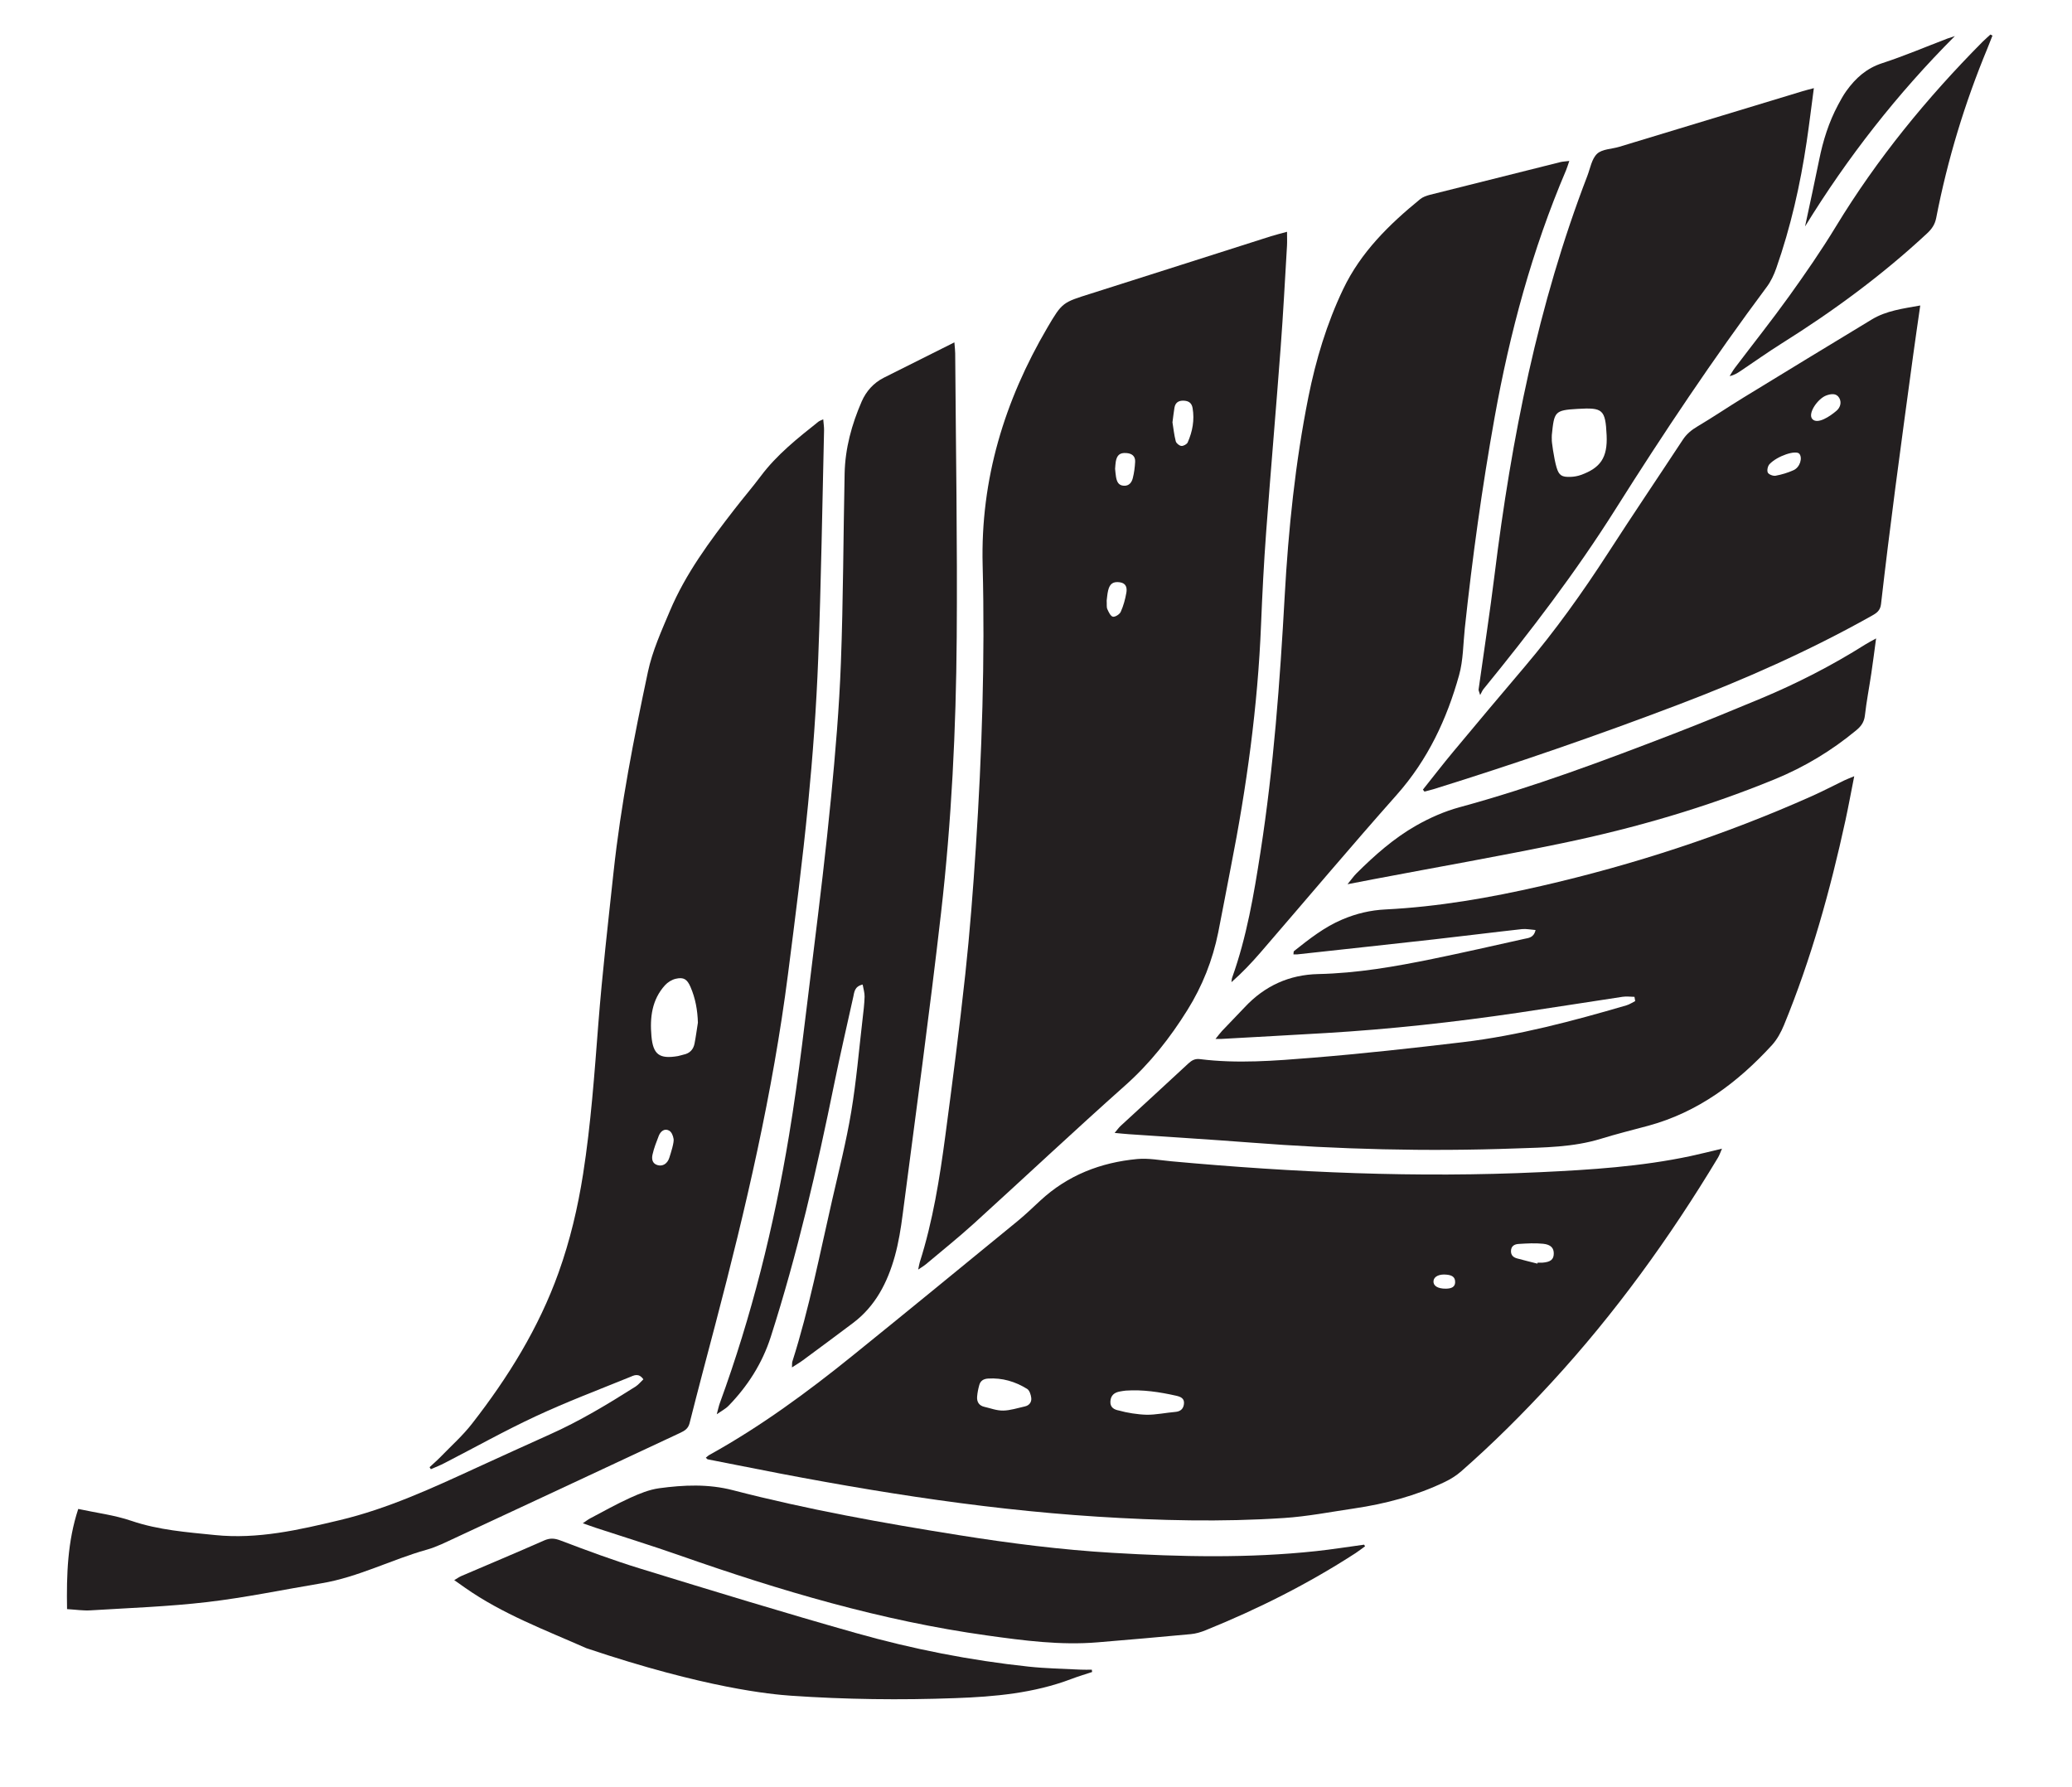 <?xml version="1.0" encoding="UTF-8" standalone="no"?><!DOCTYPE svg PUBLIC "-//W3C//DTD SVG 1.1//EN" "http://www.w3.org/Graphics/SVG/1.1/DTD/svg11.dtd"><svg width="80px" height="69px" version="1.1" xmlns="http://www.w3.org/2000/svg" xmlns:xlink="http://www.w3.org/1999/xlink" xml:space="preserve" xmlns:serif="http://www.serif.com/" style="fill-rule:evenodd;clip-rule:evenodd;stroke-linejoin:round;stroke-miterlimit:2;"><rect id="leaf" x="0" y="0" width="79.893" height="68.842" style="fill:none;"/><g><path d="M55.819,49.753c0.24,-0.001 0.359,-0.078 0.364,-0.245c0.007,-0.221 -0.144,-0.277 -0.324,-0.296c-0.288,-0.032 -0.497,0.069 -0.512,0.246c-0.015,0.184 0.164,0.297 0.472,0.295Zm3.54,-0.967c0.003,-0.011 0.006,-0.024 0.009,-0.037c0.061,-0 0.121,0.003 0.181,-0c0.313,-0.023 0.437,-0.119 0.442,-0.342c0.006,-0.217 -0.107,-0.357 -0.411,-0.388c-0.311,-0.032 -0.629,-0.013 -0.943,0.007c-0.155,0.008 -0.294,0.074 -0.298,0.273c-0.003,0.167 0.095,0.247 0.237,0.286c0.26,0.071 0.522,0.135 0.783,0.201Zm-20.623,5.673c0.26,-0.003 0.559,-0.098 0.838,-0.161c0.169,-0.038 0.264,-0.17 0.242,-0.335c-0.016,-0.121 -0.067,-0.283 -0.157,-0.34c-0.458,-0.284 -0.961,-0.435 -1.51,-0.4c-0.173,0.011 -0.293,0.084 -0.338,0.248c-0.041,0.144 -0.072,0.295 -0.084,0.445c-0.018,0.206 0.073,0.354 0.284,0.4c0.235,0.052 0.465,0.148 0.725,0.143Zm5.538,0.161c0.338,0.006 0.756,-0.08 1.102,-0.109c0.196,-0.016 0.311,-0.11 0.336,-0.303c0.03,-0.226 -0.139,-0.286 -0.304,-0.323c-0.638,-0.143 -1.281,-0.241 -1.938,-0.197c-0.075,0.006 -0.15,0.021 -0.224,0.033c-0.218,0.037 -0.36,0.147 -0.374,0.385c-0.013,0.241 0.155,0.319 0.339,0.353c0.279,0.082 0.724,0.154 1.063,0.161Zm-17.021,1.657c0.05,-0.04 0.092,-0.082 0.143,-0.109c1.966,-1.09 3.769,-2.414 5.512,-3.821c2.133,-1.723 4.252,-3.461 6.373,-5.197c0.306,-0.251 0.592,-0.526 0.883,-0.796c1.058,-0.982 2.333,-1.475 3.748,-1.607c0.433,-0.04 0.879,0.048 1.318,0.088c4.737,0.434 9.482,0.645 14.237,0.42c1.947,-0.092 3.893,-0.215 5.807,-0.622c0.384,-0.082 0.765,-0.18 1.212,-0.286c-0.065,0.148 -0.099,0.254 -0.155,0.347c-1.866,3.099 -3.976,6.017 -6.428,8.682c-1.104,1.2 -2.256,2.351 -3.482,3.425c-0.191,0.169 -0.416,0.308 -0.646,0.418c-1.108,0.53 -2.283,0.84 -3.493,1.019c-0.904,0.133 -1.805,0.31 -2.714,0.369c-2.404,0.159 -4.81,0.1 -7.212,-0.053c-4.704,-0.3 -9.342,-1.077 -13.957,-2.001c-0.358,-0.072 -0.717,-0.14 -1.075,-0.212c-0.021,-0.005 -0.038,-0.034 -0.071,-0.064Z" style="fill:#231f20;fill-rule:nonzero;"/><path d="M42.729,23.187c0.009,0.151 -0.01,0.252 0.025,0.33c0.05,0.112 0.125,0.274 0.214,0.292c0.09,0.018 0.262,-0.093 0.304,-0.188c0.104,-0.231 0.172,-0.482 0.216,-0.733c0.033,-0.183 0.001,-0.37 -0.248,-0.407c-0.255,-0.036 -0.391,0.047 -0.455,0.316c-0.035,0.146 -0.043,0.298 -0.056,0.39Zm0.325,-5.088c0.011,0.098 0.016,0.204 0.035,0.31c0.03,0.172 0.084,0.331 0.298,0.344c0.208,0.013 0.309,-0.129 0.351,-0.296c0.052,-0.204 0.078,-0.416 0.09,-0.627c0.011,-0.223 -0.129,-0.326 -0.343,-0.339c-0.243,-0.017 -0.358,0.074 -0.404,0.327c-0.016,0.09 -0.018,0.181 -0.027,0.281Zm2.215,-1.794c0.037,0.228 0.063,0.486 0.127,0.731c0.02,0.078 0.137,0.174 0.216,0.18c0.08,0.008 0.215,-0.065 0.246,-0.138c0.185,-0.421 0.267,-0.861 0.188,-1.324c-0.034,-0.199 -0.154,-0.278 -0.345,-0.285c-0.196,-0.008 -0.321,0.074 -0.355,0.27c-0.03,0.177 -0.049,0.357 -0.077,0.566Zm-9.818,32.711c0.031,-0.145 0.04,-0.217 0.062,-0.286c0.505,-1.588 0.766,-3.228 0.985,-4.872c0.277,-2.083 0.547,-4.167 0.773,-6.255c0.175,-1.62 0.299,-3.245 0.405,-4.871c0.236,-3.634 0.357,-7.272 0.264,-10.913c-0.085,-3.312 0.841,-6.342 2.499,-9.17c0.578,-0.987 0.596,-0.971 1.677,-1.313c2.319,-0.735 4.636,-1.477 6.955,-2.215c0.186,-0.059 0.376,-0.104 0.621,-0.172c-0,0.214 0.008,0.378 -0.001,0.539c-0.078,1.308 -0.146,2.616 -0.244,3.921c-0.178,2.383 -0.386,4.765 -0.562,7.149c-0.088,1.184 -0.148,2.37 -0.196,3.558c-0.126,3.156 -0.558,6.274 -1.168,9.371c-0.165,0.836 -0.317,1.675 -0.485,2.511c-0.216,1.068 -0.611,2.07 -1.19,2.997c-0.671,1.077 -1.444,2.059 -2.402,2.911c-1.968,1.751 -3.888,3.556 -5.839,5.329c-0.597,0.542 -1.228,1.046 -1.846,1.567c-0.076,0.064 -0.164,0.114 -0.308,0.214Z" style="fill:#231f20;fill-rule:nonzero;"/><path d="M26.008,43.974c-0.022,-0.132 -0.077,-0.272 -0.178,-0.326c-0.172,-0.093 -0.325,0.027 -0.394,0.201c-0.093,0.239 -0.188,0.48 -0.243,0.729c-0.035,0.159 -0.016,0.346 0.197,0.405c0.191,0.055 0.375,-0.048 0.451,-0.281c0.07,-0.215 0.189,-0.598 0.167,-0.728Zm0.938,-4.492c-0.014,-0.481 -0.096,-0.942 -0.287,-1.381c-0.129,-0.297 -0.263,-0.384 -0.568,-0.313c-0.151,0.035 -0.309,0.132 -0.414,0.248c-0.509,0.56 -0.589,1.25 -0.525,1.965c0.063,0.717 0.308,0.892 1.023,0.772c0.074,-0.013 0.146,-0.042 0.22,-0.057c0.236,-0.048 0.376,-0.197 0.421,-0.426c0.052,-0.268 0.087,-0.538 0.13,-0.808Zm-24.357,22.642c-0.023,-1.344 0.019,-2.614 0.432,-3.867c0.699,0.151 1.4,0.236 2.055,0.46c1.053,0.358 2.14,0.437 3.228,0.548c1.651,0.168 3.231,-0.198 4.819,-0.577c1.851,-0.442 3.559,-1.233 5.274,-2.021c0.941,-0.43 1.882,-0.861 2.826,-1.284c1.158,-0.516 2.239,-1.17 3.307,-1.845c0.118,-0.074 0.209,-0.191 0.311,-0.286c-0.184,-0.259 -0.37,-0.149 -0.525,-0.085c-1.212,0.492 -2.437,0.956 -3.622,1.508c-1.199,0.557 -2.356,1.207 -3.533,1.812c-0.17,0.089 -0.35,0.158 -0.526,0.235c-0.016,-0.026 -0.032,-0.051 -0.049,-0.077c0.15,-0.14 0.306,-0.275 0.449,-0.423c0.402,-0.414 0.837,-0.803 1.19,-1.257c1.391,-1.785 2.575,-3.691 3.343,-5.837c0.442,-1.236 0.742,-2.507 0.945,-3.801c0.301,-1.923 0.438,-3.865 0.589,-5.805c0.152,-1.954 0.378,-3.904 0.587,-5.851c0.281,-2.606 0.784,-5.174 1.327,-7.731c0.171,-0.808 0.525,-1.586 0.849,-2.354c0.609,-1.444 1.538,-2.691 2.49,-3.92c0.335,-0.434 0.693,-0.849 1.022,-1.288c0.619,-0.827 1.419,-1.459 2.217,-2.094c0.043,-0.035 0.099,-0.051 0.191,-0.096c0.013,0.167 0.035,0.299 0.032,0.429c-0.07,2.939 -0.113,5.879 -0.226,8.815c-0.072,1.871 -0.208,3.742 -0.39,5.604c-0.215,2.197 -0.496,4.388 -0.777,6.577c-0.586,4.569 -1.63,9.045 -2.799,13.494c-0.337,1.279 -0.677,2.557 -1.001,3.841c-0.054,0.212 -0.194,0.292 -0.36,0.371c-0.813,0.381 -1.626,0.762 -2.44,1.141c-2.082,0.972 -4.164,1.946 -6.248,2.914c-0.359,0.165 -0.717,0.349 -1.095,0.455c-1.372,0.384 -2.65,1.062 -4.069,1.298c-1.47,0.245 -2.933,0.552 -4.411,0.725c-1.494,0.175 -3.003,0.227 -4.506,0.32c-0.285,0.018 -0.574,-0.029 -0.906,-0.048Z" style="fill:#231f20;fill-rule:nonzero;"/><path d="M63.107,38.486c-0.153,-0.002 -0.31,-0.025 -0.459,-0.002c-1.34,0.201 -2.678,0.416 -4.018,0.614c-2.472,0.365 -4.953,0.638 -7.448,0.786c-1.338,0.079 -2.677,0.151 -4.015,0.226c-0.058,0.004 -0.116,0 -0.236,0c0.105,-0.128 0.171,-0.221 0.249,-0.305c0.293,-0.31 0.592,-0.614 0.884,-0.924c0.768,-0.82 1.714,-1.25 2.833,-1.275c1.5,-0.032 2.968,-0.287 4.431,-0.588c1.177,-0.241 2.349,-0.509 3.522,-0.77c0.171,-0.037 0.37,-0.043 0.438,-0.342c-0.188,-0.014 -0.361,-0.053 -0.526,-0.035c-1.135,0.125 -2.268,0.27 -3.403,0.397c-1.755,0.197 -3.511,0.385 -5.267,0.578c-0.044,0.005 -0.09,0 -0.152,0c0.008,-0.051 -0,-0.107 0.022,-0.127c0.585,-0.463 1.169,-0.927 1.866,-1.221c0.536,-0.227 1.082,-0.359 1.675,-0.387c2.027,-0.103 4.022,-0.45 5.998,-0.904c3.598,-0.827 7.093,-1.97 10.466,-3.476c0.417,-0.186 0.821,-0.399 1.233,-0.598c0.104,-0.05 0.213,-0.09 0.392,-0.165c-0.122,0.614 -0.222,1.163 -0.34,1.708c-0.586,2.695 -1.323,5.345 -2.373,7.901c-0.114,0.276 -0.266,0.556 -0.466,0.775c-1.328,1.448 -2.858,2.595 -4.793,3.116c-0.603,0.161 -1.209,0.313 -1.804,0.496c-1.08,0.333 -2.196,0.336 -3.304,0.375c-3.414,0.124 -6.823,0.037 -10.229,-0.227c-1.564,-0.12 -3.13,-0.215 -4.695,-0.323c-0.164,-0.011 -0.327,-0.029 -0.552,-0.05c0.101,-0.119 0.156,-0.2 0.227,-0.266c0.873,-0.806 1.751,-1.606 2.621,-2.416c0.132,-0.122 0.256,-0.19 0.444,-0.167c1.446,0.182 2.893,0.064 4.333,-0.052c1.942,-0.157 3.88,-0.372 5.815,-0.602c2.152,-0.257 4.241,-0.815 6.317,-1.421c0.12,-0.034 0.228,-0.109 0.342,-0.165c-0.009,-0.055 -0.019,-0.11 -0.028,-0.164Z" style="fill:#231f20;fill-rule:nonzero;"/><path d="M60.591,6.214c-0.058,0.167 -0.087,0.268 -0.128,0.365c-1.308,3.068 -2.169,6.264 -2.757,9.541c-0.484,2.699 -0.859,5.412 -1.15,8.139c-0.064,0.603 -0.059,1.228 -0.22,1.806c-0.474,1.701 -1.209,3.268 -2.403,4.615c-1.779,2.004 -3.505,4.056 -5.257,6.084c-0.347,0.402 -0.712,0.788 -1.13,1.156c0.009,-0.061 0.009,-0.124 0.029,-0.18c0.562,-1.572 0.838,-3.208 1.093,-4.849c0.508,-3.269 0.75,-6.562 0.933,-9.863c0.143,-2.588 0.409,-5.165 0.917,-7.705c0.287,-1.43 0.708,-2.833 1.343,-4.162c0.682,-1.428 1.775,-2.496 2.975,-3.475c0.102,-0.082 0.241,-0.13 0.37,-0.164c1.681,-0.424 3.363,-0.845 5.046,-1.265c0.085,-0.021 0.174,-0.022 0.339,-0.043Z" style="fill:#231f20;fill-rule:nonzero;"/><path d="M36.849,13.218c0.016,0.212 0.031,0.316 0.031,0.421c0.025,3.656 0.087,7.312 0.059,10.969c-0.027,3.55 -0.2,7.099 -0.604,10.626c-0.445,3.888 -0.977,7.766 -1.482,11.647c-0.07,0.542 -0.157,1.088 -0.303,1.616c-0.282,1.012 -0.747,1.928 -1.615,2.581c-0.645,0.485 -1.294,0.966 -1.944,1.445c-0.119,0.088 -0.248,0.162 -0.413,0.27c0.007,-0.111 -0.002,-0.174 0.015,-0.227c0.653,-2.049 1.059,-4.159 1.54,-6.25c0.258,-1.127 0.543,-2.252 0.733,-3.391c0.198,-1.185 0.298,-2.385 0.438,-3.581c0.034,-0.286 0.069,-0.576 0.078,-0.863c0.004,-0.151 -0.046,-0.302 -0.075,-0.47c-0.317,0.074 -0.321,0.291 -0.362,0.476c-0.248,1.116 -0.505,2.228 -0.733,3.346c-0.671,3.298 -1.425,6.575 -2.454,9.785c-0.326,1.015 -0.89,1.898 -1.633,2.661c-0.101,0.105 -0.239,0.174 -0.451,0.322c0.058,-0.214 0.08,-0.325 0.118,-0.428c1.227,-3.357 2.088,-6.814 2.672,-10.334c0.387,-2.326 0.645,-4.674 0.936,-7.017c0.249,-2.009 0.492,-4.021 0.687,-6.036c0.168,-1.728 0.315,-3.461 0.38,-5.195c0.091,-2.434 0.093,-4.873 0.144,-7.309c0.02,-0.972 0.274,-1.898 0.66,-2.784c0.172,-0.393 0.457,-0.716 0.857,-0.917c0.881,-0.441 1.763,-0.883 2.721,-1.363Z" style="fill:#231f20;fill-rule:nonzero;"/><path d="M69.978,16.183c0.201,0.209 0.676,-0.106 0.931,-0.326c0.147,-0.127 0.204,-0.325 0.102,-0.497c-0.112,-0.188 -0.311,-0.157 -0.49,-0.095c-0.338,0.119 -0.743,0.709 -0.543,0.918Zm-0.505,1.337c-0.131,-0.156 -0.85,0.079 -1.152,0.4c-0.068,0.071 -0.106,0.243 -0.066,0.325c0.036,0.074 0.204,0.138 0.299,0.122c0.235,-0.043 0.471,-0.114 0.69,-0.212c0.256,-0.112 0.359,-0.477 0.229,-0.635Zm-14.534,12.965c0.388,-0.485 0.767,-0.979 1.165,-1.456c0.916,-1.101 1.837,-2.197 2.764,-3.288c1.175,-1.386 2.228,-2.858 3.213,-4.381c0.95,-1.472 1.932,-2.922 2.894,-4.385c0.147,-0.223 0.335,-0.376 0.565,-0.512c0.602,-0.357 1.182,-0.751 1.779,-1.116c1.649,-1.009 3.3,-2.015 4.954,-3.015c0.557,-0.337 1.19,-0.416 1.868,-0.538c-0.098,0.685 -0.191,1.31 -0.276,1.937c-0.231,1.703 -0.465,3.405 -0.687,5.11c-0.195,1.493 -0.381,2.988 -0.552,4.484c-0.03,0.262 -0.187,0.354 -0.377,0.46c-2.395,1.343 -4.898,2.451 -7.462,3.425c-3.115,1.184 -6.264,2.272 -9.447,3.261c-0.113,0.033 -0.228,0.061 -0.342,0.091c-0.02,-0.025 -0.04,-0.051 -0.059,-0.077Z" style="fill:#231f20;fill-rule:nonzero;"/><path d="M59.916,16.977c-0.017,0.005 0.08,0.725 0.183,1.069c0.094,0.316 0.207,0.376 0.541,0.365c0.134,-0.005 0.273,-0.029 0.399,-0.074c0.754,-0.272 1.033,-0.669 0.993,-1.532c-0.047,-1.003 -0.152,-1.075 -1.117,-1.019c-0.898,0.051 -0.906,0.109 -0.999,1.009c-0.006,0.061 -0,0.122 -0,0.182Zm10.117,-13.574c-0.097,0.723 -0.178,1.4 -0.278,2.073c-0.247,1.66 -0.617,3.292 -1.172,4.876c-0.089,0.254 -0.208,0.511 -0.368,0.725c-2.068,2.774 -3.991,5.648 -5.835,8.573c-1.538,2.441 -3.285,4.726 -5.106,6.959c-0.038,0.046 -0.06,0.106 -0.125,0.225c-0.042,-0.142 -0.066,-0.179 -0.061,-0.212c0.205,-1.477 0.434,-2.951 0.617,-4.431c0.651,-5.259 1.672,-10.431 3.581,-15.397c0.114,-0.296 0.169,-0.662 0.379,-0.858c0.198,-0.185 0.567,-0.18 0.857,-0.269c2.358,-0.713 4.714,-1.43 7.072,-2.145c0.126,-0.039 0.254,-0.069 0.439,-0.119Z" style="fill:#231f20;fill-rule:nonzero;"/><path d="M52.705,59.699c-0.121,0.086 -0.237,0.178 -0.361,0.26c-1.832,1.188 -3.773,2.163 -5.795,2.981c-0.181,0.074 -0.377,0.132 -0.57,0.15c-1.197,0.114 -2.395,0.215 -3.594,0.316c-1.438,0.121 -2.857,-0.067 -4.276,-0.265c-4.075,-0.567 -7.993,-1.731 -11.863,-3.089c-1.076,-0.378 -2.168,-0.713 -3.252,-1.07c-0.142,-0.047 -0.282,-0.098 -0.492,-0.172c0.125,-0.084 0.2,-0.145 0.283,-0.188c0.512,-0.269 1.017,-0.555 1.543,-0.793c0.357,-0.162 0.736,-0.318 1.12,-0.371c0.95,-0.128 1.895,-0.173 2.853,0.076c2.874,0.745 5.795,1.268 8.726,1.735c1.97,0.314 3.948,0.566 5.94,0.683c2.617,0.155 5.236,0.214 7.849,-0.067c0.619,-0.066 1.235,-0.166 1.852,-0.249c0.012,0.021 0.024,0.042 0.037,0.063Z" style="fill:#231f20;fill-rule:nonzero;"/><path d="M42.167,64.552c-0.268,0.09 -0.54,0.169 -0.803,0.27c-1.446,0.548 -2.958,0.685 -4.484,0.739c-2.118,0.078 -4.234,0.052 -6.347,-0.094c-0.742,-0.052 -3.278,-0.282 -7.893,-1.834c-1.599,-0.707 -3.244,-1.321 -4.689,-2.337c-0.124,-0.087 -0.247,-0.174 -0.413,-0.291c0.115,-0.067 0.194,-0.124 0.28,-0.161c1.063,-0.456 2.13,-0.901 3.188,-1.369c0.228,-0.1 0.4,-0.09 0.637,0c1.023,0.389 2.051,0.77 3.097,1.091c2.763,0.849 5.528,1.696 8.309,2.482c2.184,0.617 4.411,1.057 6.671,1.297c0.665,0.071 1.337,0.082 2.006,0.116c0.143,0.008 0.286,0.001 0.429,0.001c0.004,0.031 0.008,0.06 0.012,0.09Z" style="fill:#231f20;fill-rule:nonzero;"/><path d="M52.028,34.138c0.156,-0.191 0.24,-0.315 0.344,-0.418c0.703,-0.7 1.447,-1.359 2.31,-1.849c0.524,-0.298 1.093,-0.549 1.673,-0.706c2.822,-0.767 5.554,-1.79 8.278,-2.84c1.12,-0.432 2.231,-0.89 3.339,-1.351c1.407,-0.587 2.76,-1.28 4.049,-2.093c0.113,-0.072 0.233,-0.132 0.415,-0.233c-0.067,0.495 -0.121,0.924 -0.185,1.353c-0.081,0.542 -0.186,1.079 -0.247,1.622c-0.029,0.254 -0.146,0.416 -0.329,0.567c-0.956,0.794 -2.01,1.427 -3.157,1.897c-2.652,1.088 -5.397,1.885 -8.2,2.467c-2.411,0.501 -4.839,0.925 -7.259,1.385c-0.31,0.059 -0.62,0.12 -1.031,0.199Z" style="fill:#231f20;fill-rule:nonzero;"/><path d="M76.929,1.375c-0.065,0.165 -0.128,0.332 -0.196,0.496c-0.877,2.114 -1.539,4.293 -1.975,6.538c-0.05,0.259 -0.17,0.431 -0.356,0.604c-1.724,1.604 -3.609,2.991 -5.601,4.24c-0.541,0.339 -1.062,0.711 -1.593,1.067c-0.123,0.082 -0.247,0.163 -0.427,0.2c0.067,-0.105 0.126,-0.216 0.201,-0.314c0.699,-0.924 1.42,-1.83 2.095,-2.769c0.629,-0.877 1.246,-1.768 1.806,-2.69c1.591,-2.618 3.515,-4.968 5.668,-7.138c0.096,-0.096 0.2,-0.183 0.299,-0.276c0.027,0.014 0.053,0.029 0.079,0.042Z" style="fill:#231f20;fill-rule:nonzero;"/><path d="M75.478,1.392c-2.226,2.229 -4.143,4.68 -5.785,7.351c0.183,-0.859 0.373,-1.719 0.547,-2.581c0.148,-0.736 0.371,-1.443 0.725,-2.107c0.1,-0.188 0.202,-0.376 0.326,-0.548c0.353,-0.49 0.774,-0.871 1.378,-1.067c0.852,-0.278 1.679,-0.63 2.517,-0.95c0.096,-0.035 0.195,-0.066 0.292,-0.098Z" style="fill:#231f20;fill-rule:nonzero;"/></g></svg>